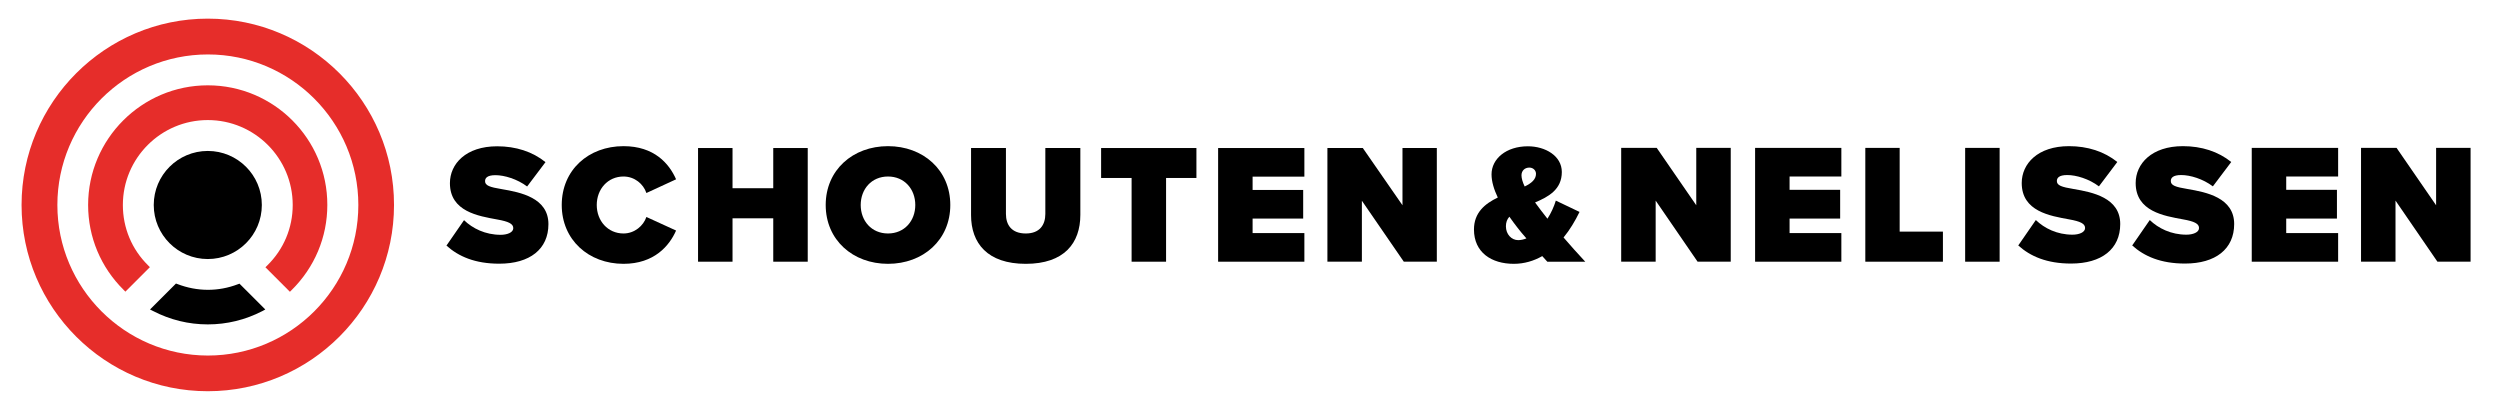 <svg enable-background="new 0 0 1878.1 306.7" version="1.1" viewBox="0 0 1878.1 306.7" xml:space="preserve" xmlns="http://www.w3.org/2000/svg">
<style type="text/css">
                                        .st0 {
                                            fill: #E62D2A;
                                        }
    </style>
<path class="st0" d="m156.1 14c-77.1 0-139.9 62.8-139.9 140s62.8 139.9 139.9 139.9c77.2 0 139.9-62.8 139.9-139.9 0.1-77.2-62.7-140-139.9-140zm113.1 140c0 62.4-50.7 113.1-113.1 113.1-62.3-0.1-113-50.8-113-113.1 0-62.4 50.7-113.1 113.1-113.1 62.3 0 113 50.7 113 113.1z"></path>
<path class="st0" d="m156.1 64.1c-49.5 0-89.9 40.3-89.9 89.9 0 24.1 9.5 46.8 26.7 63.8l1.3 1.3 18.4-18.4-1.3-1.3c-12.3-12.1-19-28.2-19-45.4 0-35.2 28.6-63.8 63.8-63.8s63.8 28.6 63.8 63.8c0 17.2-6.8 33.4-19.2 45.5l-1.3 1.3 18.4 18.4 1.3-1.3c17.3-17.1 26.8-39.8 26.8-63.9 0.1-49.6-40.2-89.9-89.8-89.9z"></path>
<circle cx="156.1" cy="154" r="40.6"></circle>
<path d="m179.9 213.1-1.1 0.4c-14.9 5.7-30.6 5.6-45.5-0.1l-1.1-0.4-19.5 19.5 2.2 1.1c12.9 6.7 26.8 10.1 41.2 10.1s28.2-3.4 41-10l2.2-1.2-19.4-19.4z"></path>
<path d="m348.6 165.4c6.4 6.2 16 11 27.5 11 4.9 0 9.5-1.7 9.5-5s-3.6-5-12-6.5c-14.1-2.6-35.6-5.9-35.6-27.3 0-14.5 12-27.7 35.5-27.7 14 0 26.5 4 36.3 11.9l-13.8 18.3c-7.4-5.6-17.1-8.5-23.8-8.5-6.4 0-7.8 2.3-7.8 4.5 0 3.3 3.5 4.5 12.6 6 14.1 2.4 35 6.5 35 26.3 0 18.8-14 29.7-36.9 29.7-18.2 0-30.6-5.4-39.7-13.6l13.2-19.1z"></path>
<path d="m422 154c0-26.4 20.2-44.2 46.4-44.2 23.1 0 34.3 13.1 39.5 24.9l-22.3 10.3c-2.2-6.7-8.8-12.4-17.2-12.4-11.8 0-20.1 9.5-20.1 21.4s8.3 21.4 20.1 21.4c8.3 0 15-5.8 17.2-12.4l22.3 10.2c-5 11.4-16.4 25-39.5 25-26.2 0-46.4-18-46.4-44.2"></path>
<polygon points="580.9 164 550.3 164 550.3 196.6 524.4 196.6 524.4 111.2 550.3 111.2 550.3 141.4 580.9 141.4 580.9 111.2 606.8 111.2 606.8 196.6 580.9 196.6"></polygon>
<path d="m667.1 132.6c-12.4 0-20.5 9.5-20.5 21.4s8.1 21.4 20.5 21.4 20.5-9.5 20.5-21.4-8.1-21.4-20.5-21.4m0-22.8c26.4 0 46.8 17.9 46.8 44.2s-20.4 44.2-46.8 44.2-46.8-17.9-46.8-44.2 20.4-44.2 46.8-44.2"></path>
<path d="m729.4 111.2h26.3v49.5c0 8.2 4.2 14.7 14.9 14.7 10.5 0 14.7-6.5 14.7-14.7v-49.5h26.3v50.2c0 21.3-12.2 36.8-41 36.8s-41.1-15.5-41.1-36.6v-50.4z"></path>
<polygon points="850.1 133.7 827.2 133.7 827.2 111.2 898.8 111.2 898.8 133.7 876 133.7 876 196.6 850.1 196.6"></polygon>
<polygon points="915.1 111.2 979.9 111.2 979.9 132.7 941 132.7 941 142.7 979 142.7 979 164.2 941 164.2 941 175.1 979.9 175.1 979.9 196.6 915.1 196.6"></polygon>
<polygon points="1023.1 150.8 1023.1 196.6 997.2 196.6 997.2 111.2 1023.8 111.2 1053.6 154.2 1053.6 111.2 1079.4 111.2 1079.4 196.6 1054.6 196.6"></polygon>
<path d="m1145.4 140.1c5-2.4 8.5-5.3 8.5-9.5 0-2.7-2.2-4.7-5-4.7-3.5 0-5.9 2.4-5.9 5.8 0 2.3 0.9 5.3 2.4 8.4m1.3 39c-2.7-3.1-5-5.8-6.5-7.8-2.1-2.7-4.2-5.5-6.3-8.5-1.7 1.9-2.6 4.2-2.6 7.2 0 6 4.2 10.4 9.2 10.4 2.1 0 4.2-0.5 6.2-1.3m15.7 17.5c-1-1.2-2.4-2.6-3.8-4.2-6.3 3.6-13.5 5.8-21.4 5.8-16.7 0-29.9-8.5-29.9-25.8 0-12.7 8.3-19.4 17.9-24-2.8-5.9-4.7-11.9-4.7-17.4 0-11.7 11-21.1 27.3-21.1 13.1 0 25.5 7.2 25.5 19.3 0 13.2-10 18.6-20.1 22.9 1.7 2.3 3.3 4.4 4.7 6.3l4.6 5.9c2.7-4.2 4.9-9 6.3-13.6l17.8 8.5c-3.3 6.8-7.3 13.5-12 19.2 5.1 6 10.5 11.9 16.3 18.2h-28.5z"></path>
<polygon points="1243.8 150.7 1243.8 196.6 1217.9 196.6 1217.9 111.1 1244.6 111.1 1274.3 154.2 1274.3 111.1 1300.2 111.1 1300.2 196.6 1275.3 196.6"></polygon>
<polygon points="1318.5 111.1 1383.3 111.1 1383.3 132.6 1344.4 132.6 1344.4 142.6 1382.4 142.6 1382.4 164.2 1344.4 164.2 1344.4 175.1 1383.3 175.1 1383.3 196.6 1318.5 196.6"></polygon>
<polygon points="1401.3 111.1 1427.1 111.1 1427.1 174 1459.6 174 1459.6 196.6 1401.3 196.6"></polygon>
<rect height="85.5" width="25.9" x="1476.3" y="111.1"></rect>
<path d="m1529.4 165.3c6.4 6.2 16 11 27.5 11 4.9 0 9.5-1.7 9.5-5s-3.6-5-12-6.5c-14.1-2.6-35.6-5.9-35.6-27.3 0-14.5 12-27.7 35.5-27.7 14 0 26.5 4 36.3 11.9l-13.8 18.3c-7.4-5.6-17-8.5-23.8-8.5-6.4 0-7.8 2.3-7.8 4.5 0 3.3 3.5 4.5 12.6 6 14.1 2.4 35 6.5 35 26.3 0 18.8-14 29.7-36.9 29.7-18.2 0-30.6-5.4-39.7-13.6l13.2-19.1z"></path>
<path d="m1615 165.3c6.4 6.2 16 11 27.5 11 4.9 0 9.5-1.7 9.5-5s-3.6-5-12-6.5c-14.1-2.6-35.6-5.9-35.6-27.3 0-14.5 12-27.7 35.5-27.7 14 0 26.5 4 36.3 11.9l-13.8 18.3c-7.4-5.6-17-8.5-23.8-8.5-6.4 0-7.8 2.3-7.8 4.5 0 3.3 3.5 4.5 12.6 6 14.1 2.4 35 6.5 35 26.3 0 18.8-14 29.7-36.9 29.7-18.2 0-30.6-5.4-39.7-13.6l13.2-19.1z"></path>
<polygon points="1691.6 111.1 1756.5 111.1 1756.5 132.6 1717.5 132.6 1717.5 142.6 1755.6 142.6 1755.6 164.2 1717.5 164.2 1717.5 175.1 1756.5 175.1 1756.5 196.6 1691.6 196.6"></polygon>
<polygon points="1799.6 150.7 1799.6 196.6 1773.7 196.6 1773.7 111.1 1800.4 111.1 1830.1 154.2 1830.1 111.1 1856 111.1 1856 196.6 1831.1 196.6"></polygon>
</svg>